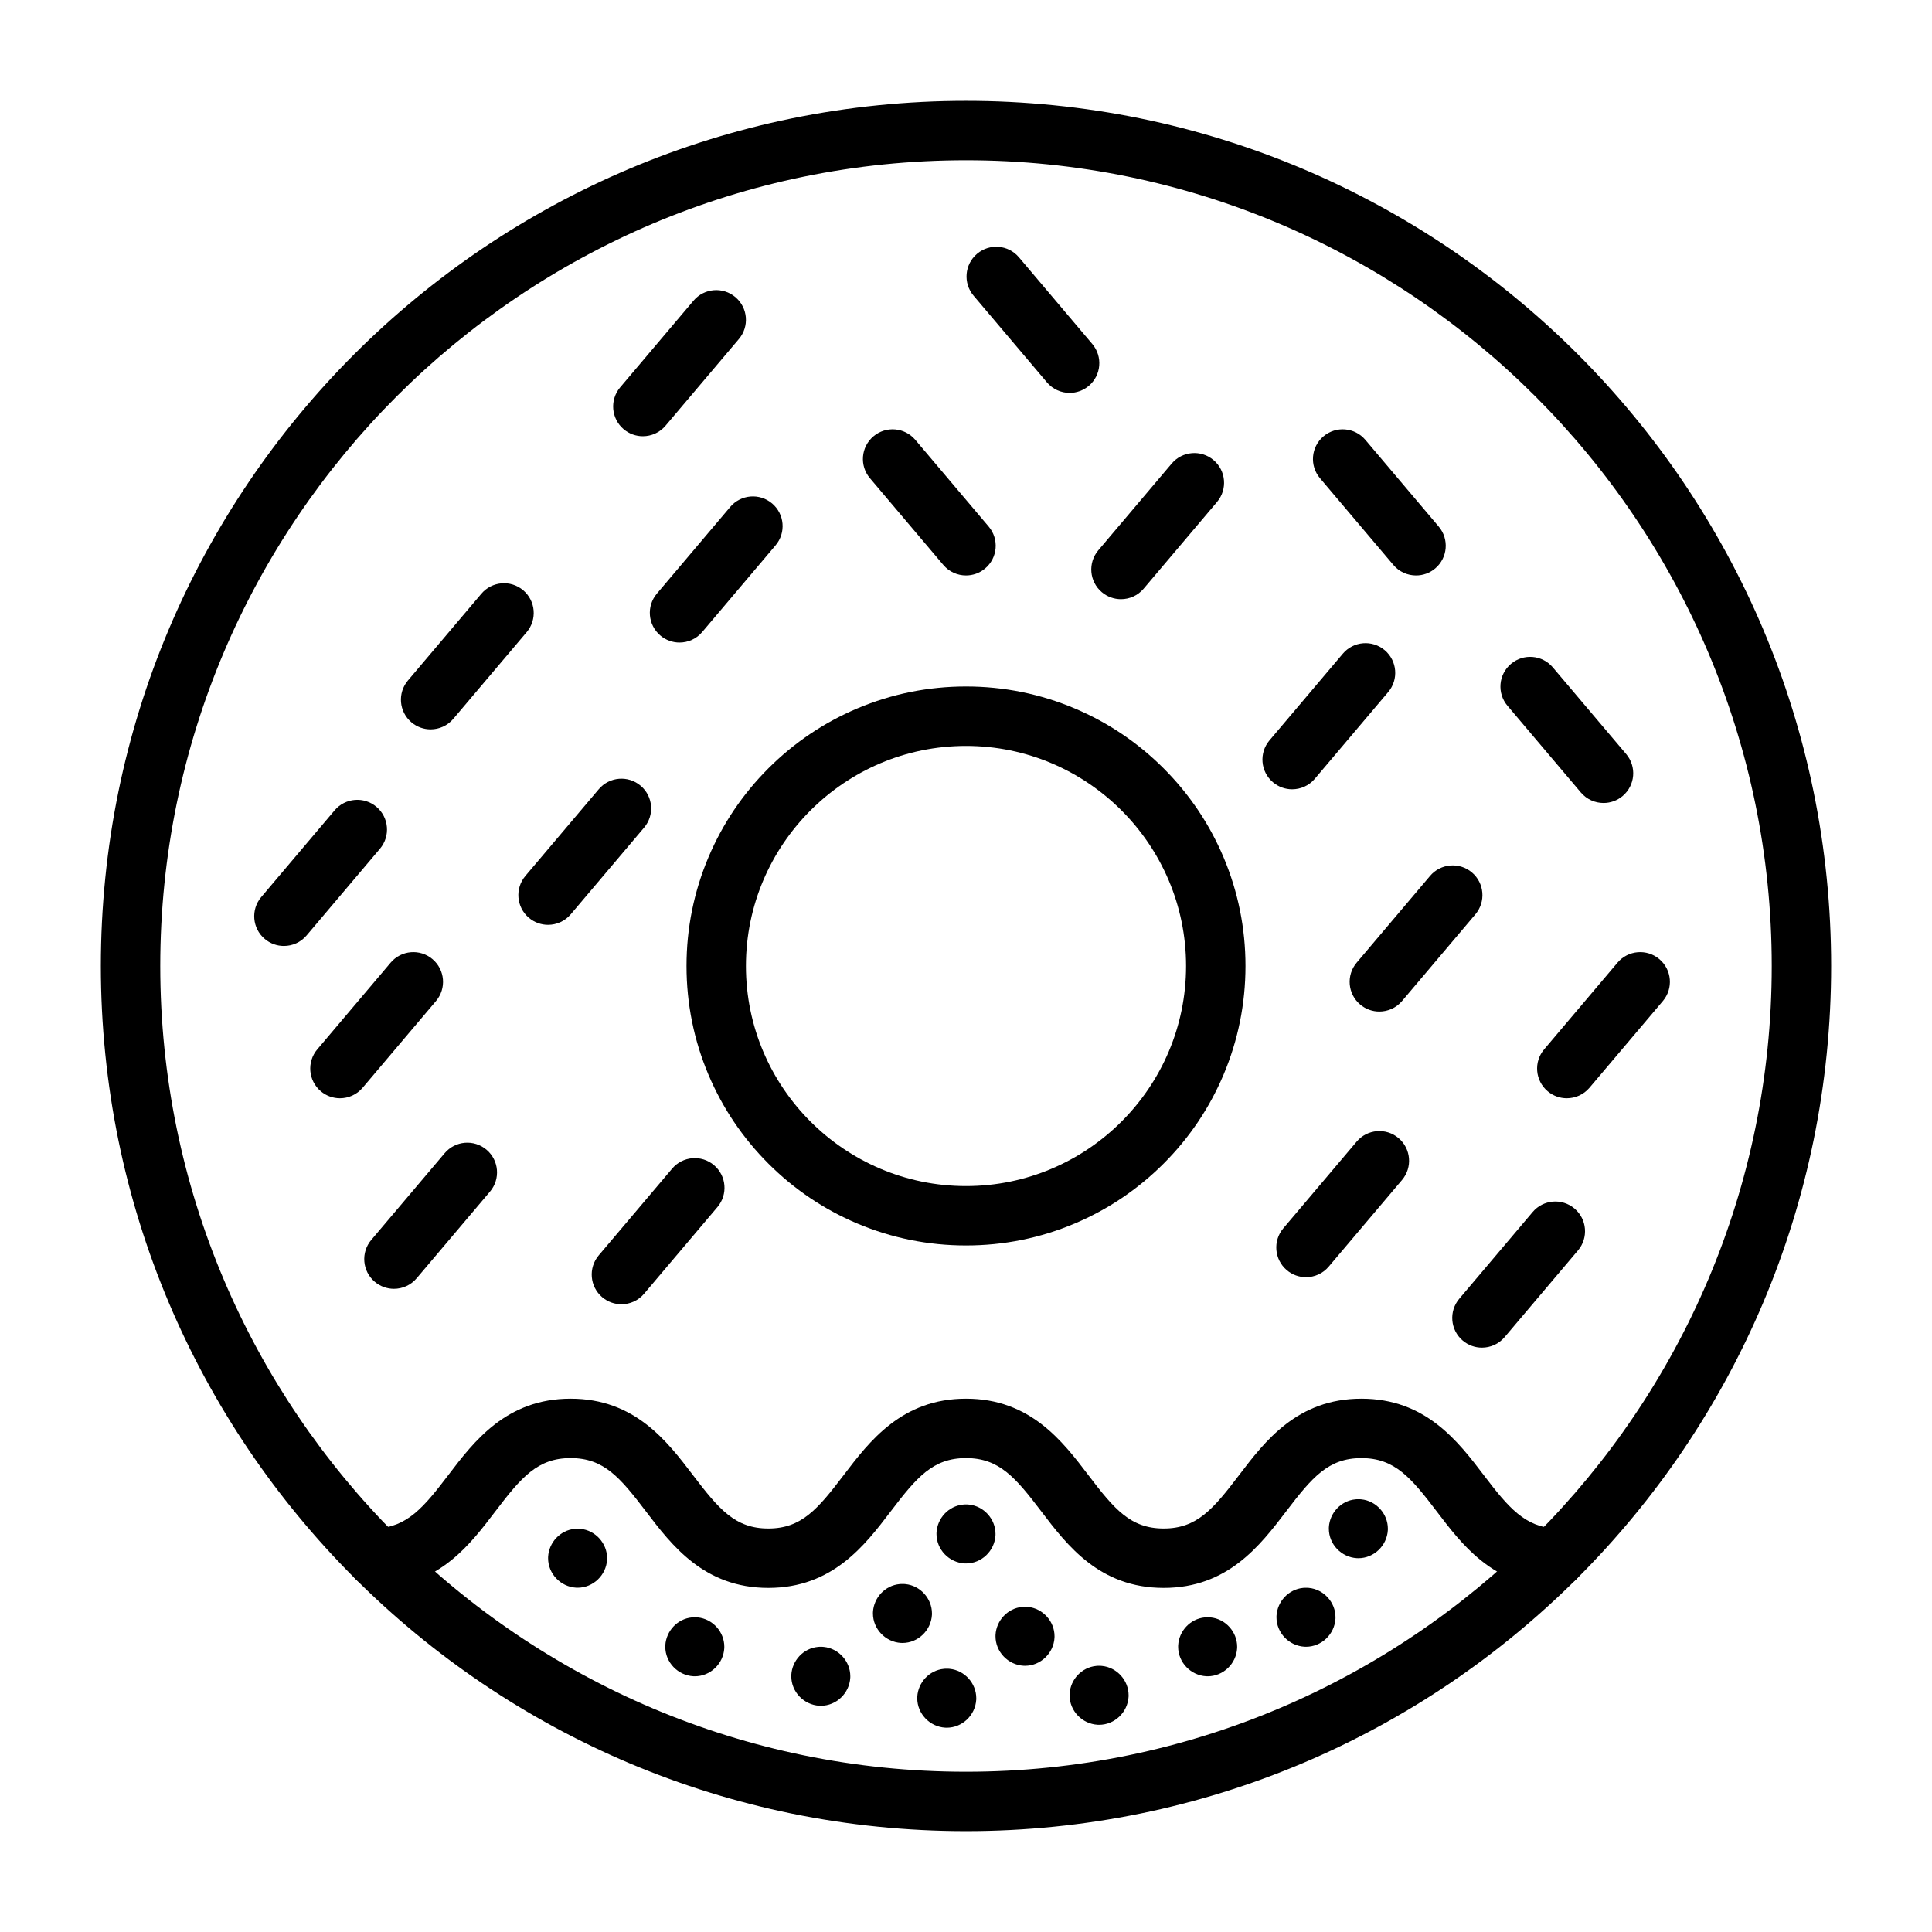 <?xml version="1.0" encoding="UTF-8"?>
<!-- The Best Svg Icon site in the world: iconSvg.co, Visit us! https://iconsvg.co -->
<svg fill="#000000" width="800px" height="800px" version="1.1" viewBox="144 144 512 512" xmlns="http://www.w3.org/2000/svg">
 <g>
  <path d="m400 629.27c-15.551 0-31.094-1.566-46.199-4.656-14.723-3.012-29.207-7.508-43.047-13.363-13.586-5.746-26.691-12.859-38.949-21.141-12.141-8.199-23.555-17.617-33.926-27.992-10.375-10.375-19.789-21.789-27.992-33.926-8.281-12.258-15.395-25.359-21.141-38.949-5.856-13.84-10.352-28.324-13.363-43.047-3.09-15.105-4.656-30.648-4.656-46.199 0-15.551 1.566-31.094 4.656-46.199 3.012-14.723 7.508-29.207 13.363-43.047 5.746-13.586 12.859-26.691 21.141-38.949 8.199-12.141 17.617-23.555 27.992-33.926 10.375-10.375 21.789-19.789 33.926-27.992 12.258-8.281 25.359-15.395 38.949-21.141 13.84-5.856 28.324-10.352 43.047-13.363 15.105-3.09 30.648-4.656 46.199-4.656s31.094 1.566 46.199 4.656c14.723 3.012 29.207 7.508 43.047 13.363 13.586 5.746 26.691 12.859 38.949 21.141 12.141 8.199 23.555 17.617 33.926 27.992 10.375 10.375 19.789 21.789 27.992 33.926 8.281 12.258 15.395 25.359 21.141 38.949 5.856 13.84 10.352 28.324 13.363 43.047 3.09 15.105 4.656 30.648 4.656 46.199 0 15.551-1.566 31.094-4.656 46.199-3.012 14.723-7.508 29.207-13.363 43.047-5.746 13.586-12.859 26.691-21.141 38.949-8.199 12.141-17.617 23.555-27.992 33.926-10.375 10.375-21.789 19.789-33.926 27.992-12.258 8.281-25.359 15.395-38.949 21.141-13.84 5.856-28.324 10.352-43.047 13.363-15.105 3.09-30.648 4.656-46.199 4.656zm0-442.8c-117.74 0-213.53 95.789-213.53 213.53 0 117.74 95.789 213.53 213.53 213.53s213.53-95.789 213.53-213.53c0-117.74-95.789-213.53-213.53-213.53z"/>
  <path d="m400 474.06c-9.996 0-19.695-1.961-28.832-5.824-8.82-3.731-16.742-9.07-23.539-15.871-6.801-6.801-12.137-14.719-15.871-23.539-3.863-9.137-5.824-18.836-5.824-28.832s1.961-19.695 5.824-28.832c3.731-8.82 9.07-16.742 15.871-23.539 6.801-6.801 14.719-12.137 23.539-15.871 9.137-3.863 18.836-5.824 28.832-5.824s19.695 1.961 28.832 5.824c8.82 3.731 16.742 9.07 23.539 15.871 6.801 6.801 12.137 14.719 15.871 23.539 3.863 9.137 5.824 18.836 5.824 28.832s-1.961 19.695-5.824 28.832c-3.731 8.82-9.07 16.742-15.871 23.539-6.801 6.801-14.719 12.137-23.539 15.871-9.137 3.867-18.84 5.824-28.832 5.824zm0-132.38c-32.156 0-58.32 26.164-58.32 58.32s26.164 58.32 58.32 58.32 58.32-26.164 58.32-58.32c0-32.16-26.164-58.32-58.32-58.32z"/>
  <path d="m452.39 564.81c-16.996 0-25.57-11.258-32.457-20.305-6.856-9.004-11.164-14.098-19.934-14.098s-13.074 5.094-19.93 14.098c-6.887 9.047-15.461 20.305-32.457 20.305-16.996 0-25.57-11.258-32.457-20.305-6.856-9.004-11.16-14.098-19.934-14.098-8.77 0-13.078 5.094-19.934 14.098-3.418 4.488-6.953 9.133-11.637 12.926-5.805 4.699-12.203 7.106-19.555 7.356-0.09 0.004-0.18 0.004-0.27 0.004-4.348 0-7.875-3.523-7.875-7.871 0-4.269 3.398-7.746 7.641-7.867 8.262-0.297 12.668-5.547 19.168-14.082 6.887-9.047 15.461-20.305 32.461-20.305 16.996 0 25.57 11.258 32.457 20.305 6.856 9.004 11.16 14.098 19.934 14.098 8.77 0 13.078-5.094 19.934-14.098 6.887-9.047 15.461-20.305 32.457-20.305 17 0 25.574 11.258 32.461 20.305 6.856 9.004 11.16 14.098 19.934 14.098 8.77 0 13.078-5.094 19.934-14.098 6.887-9.047 15.461-20.305 32.457-20.305 17 0 25.57 11.258 32.461 20.305 6.504 8.539 10.91 13.793 19.184 14.086 4.234 0.129 7.629 3.602 7.629 7.867 0 4.348-3.523 7.871-7.871 7.871-0.09 0-0.184 0-0.27-0.004-7.352-0.25-13.75-2.656-19.555-7.356-4.684-3.793-8.219-8.434-11.637-12.926-6.856-9.004-11.164-14.098-19.934-14.098s-13.078 5.094-19.934 14.098c-6.906 9.043-15.477 20.301-32.473 20.301z"/>
  <path d="m324.08 314.28c-1.797 0-3.602-0.613-5.082-1.863-3.32-2.809-3.734-7.773-0.926-11.094l19.445-22.98c2.809-3.32 7.777-3.734 11.094-0.926 3.32 2.809 3.734 7.773 0.926 11.094l-19.445 22.98c-1.555 1.844-3.773 2.789-6.012 2.789z"/>
  <path d="m314.36 259.61c-1.797 0-3.602-0.613-5.082-1.863-3.32-2.809-3.734-7.773-0.926-11.094l19.445-22.98c2.809-3.32 7.777-3.734 11.094-0.926 3.32 2.809 3.734 7.773 0.926 11.094l-19.445 22.98c-1.559 1.84-3.777 2.789-6.012 2.789z"/>
  <path d="m400 296.5c-2.234 0-4.457-0.945-6.012-2.789l-19.445-22.98c-2.809-3.32-2.394-8.285 0.926-11.094 3.32-2.809 8.285-2.394 11.094 0.926l19.445 22.98c2.809 3.32 2.394 8.285-0.926 11.094-1.48 1.25-3.289 1.863-5.082 1.863z"/>
  <path d="m427.46 248.12c-2.234 0-4.457-0.945-6.012-2.789l-19.445-22.98c-2.809-3.32-2.394-8.285 0.926-11.094 3.32-2.809 8.285-2.394 11.094 0.926l19.445 22.98c2.809 3.32 2.394 8.285-0.926 11.094-1.48 1.25-3.285 1.863-5.082 1.863z"/>
  <path d="m568.95 356.8c-2.234 0-4.457-0.945-6.012-2.789l-19.445-22.98c-2.809-3.32-2.394-8.285 0.926-11.094s8.285-2.394 11.094 0.926l19.445 22.98c2.809 3.32 2.394 8.285-0.926 11.094-1.48 1.254-3.289 1.863-5.082 1.863z"/>
  <path d="m519.27 296.5c-2.234 0-4.457-0.945-6.012-2.789l-19.449-22.98c-2.809-3.32-2.394-8.285 0.926-11.094 3.32-2.809 8.285-2.394 11.094 0.926l19.445 22.98c2.809 3.32 2.394 8.285-0.926 11.094-1.477 1.25-3.285 1.863-5.078 1.863z"/>
  <path d="m219.24 394.69c-1.797 0-3.602-0.613-5.082-1.863-3.32-2.809-3.734-7.773-0.926-11.094l19.445-22.98c2.809-3.32 7.777-3.734 11.094-0.926 3.32 2.809 3.734 7.773 0.926 11.094l-19.445 22.98c-1.559 1.84-3.777 2.789-6.012 2.789z"/>
  <path d="m289.24 389.09c-1.797 0-3.602-0.613-5.082-1.863-3.32-2.809-3.734-7.773-0.926-11.094l19.445-22.98c2.809-3.32 7.773-3.734 11.094-0.926 3.32 2.809 3.734 7.773 0.926 11.094l-19.445 22.98c-1.555 1.844-3.777 2.789-6.012 2.789z"/>
  <path d="m248.4 485.55c-1.797 0-3.602-0.613-5.082-1.863-3.32-2.809-3.734-7.773-0.926-11.094l19.445-22.98c2.809-3.32 7.773-3.734 11.094-0.926 3.32 2.809 3.734 7.773 0.926 11.094l-19.445 22.98c-1.555 1.84-3.773 2.789-6.012 2.789z"/>
  <path d="m308.68 489.64c-1.797 0-3.602-0.613-5.082-1.863-3.32-2.809-3.734-7.773-0.926-11.094l19.445-22.98c2.809-3.32 7.773-3.734 11.094-0.926 3.32 2.809 3.734 7.773 0.926 11.094l-19.445 22.98c-1.555 1.844-3.773 2.789-6.012 2.789z"/>
  <path d="m234.09 435.05c-1.797 0-3.602-0.613-5.082-1.863-3.32-2.809-3.734-7.773-0.926-11.094l19.445-22.98c2.809-3.32 7.777-3.734 11.094-0.926 3.32 2.809 3.734 7.773 0.926 11.094l-19.445 22.98c-1.555 1.84-3.777 2.789-6.012 2.789z"/>
  <path d="m258.12 337.29c-1.797 0-3.602-0.613-5.082-1.863-3.32-2.809-3.734-7.773-0.926-11.094l19.445-22.98c2.809-3.32 7.773-3.734 11.094-0.926s3.734 7.773 0.926 11.094l-19.445 22.98c-1.555 1.84-3.777 2.789-6.012 2.789z"/>
  <path d="m441.07 302.79c-1.797 0-3.602-0.613-5.082-1.863-3.32-2.809-3.734-7.773-0.926-11.094l19.445-22.98c2.809-3.32 7.777-3.734 11.094-0.926 3.32 2.809 3.734 7.773 0.926 11.094l-19.445 22.98c-1.555 1.844-3.773 2.789-6.012 2.789z"/>
  <path d="m486.43 353.17c-1.797 0-3.602-0.613-5.082-1.863-3.32-2.809-3.734-7.773-0.926-11.094l19.445-22.98c2.809-3.32 7.773-3.734 11.094-0.926 3.32 2.809 3.734 7.773 0.926 11.094l-19.445 22.98c-1.555 1.844-3.773 2.789-6.012 2.789z"/>
  <path d="m509.54 412.07c-1.797 0-3.602-0.613-5.082-1.863-3.32-2.809-3.734-7.773-0.926-11.094l19.445-22.98c2.809-3.32 7.777-3.734 11.094-0.926 3.32 2.809 3.734 7.773 0.926 11.094l-19.445 22.984c-1.555 1.84-3.777 2.785-6.012 2.785z"/>
  <path d="m559.22 435.05c-1.797 0-3.602-0.613-5.082-1.863-3.32-2.809-3.734-7.773-0.926-11.094l19.445-22.98c2.809-3.32 7.773-3.734 11.094-0.926 3.32 2.809 3.734 7.773 0.926 11.094l-19.445 22.98c-1.559 1.84-3.777 2.789-6.012 2.789z"/>
  <path d="m490.1 482.47c-1.797 0-3.602-0.613-5.082-1.863-3.32-2.809-3.734-7.773-0.926-11.094l19.445-22.98c2.809-3.32 7.777-3.734 11.094-0.926 3.32 2.809 3.734 7.773 0.926 11.094l-19.445 22.98c-1.555 1.84-3.777 2.789-6.012 2.789z"/>
  <path d="m536.73 501.14c-1.797 0-3.602-0.613-5.082-1.863-3.32-2.809-3.734-7.773-0.926-11.094l19.445-22.98c2.809-3.32 7.777-3.734 11.094-0.926 3.32 2.809 3.734 7.773 0.926 11.094l-19.445 22.98c-1.555 1.84-3.777 2.789-6.012 2.789z"/>
  <path d="m503.98 556.94c-0.129 0-0.258-0.004-0.387-0.008-4.106-0.238-7.434-3.672-7.434-7.812 0-0.129 0.004-0.258 0.008-0.387 0.223-3.812 3.211-7.027 7.043-7.394 0.129-0.016 0.258-0.023 0.383-0.031 0.258-0.016 0.516-0.016 0.773 0 0.129 0.004 0.258 0.016 0.383 0.031 3.949 0.383 7.051 3.82 7.051 7.781 0 0.129-0.004 0.258-0.008 0.383-0.238 4.106-3.676 7.438-7.812 7.438z"/>
  <path d="m490.1 580.41c-0.129 0-0.258-0.004-0.387-0.008-4.106-0.238-7.434-3.672-7.434-7.812 0-0.129 0.004-0.258 0.008-0.387 0.223-3.812 3.211-7.027 7.043-7.394 0.129-0.016 0.258-0.023 0.383-0.031 0.258-0.016 0.516-0.016 0.773 0 0.129 0.004 0.258 0.016 0.383 0.031 3.949 0.383 7.051 3.82 7.051 7.781 0 0.129-0.004 0.258-0.008 0.383-0.238 4.106-3.676 7.438-7.812 7.438z"/>
  <path d="m464.04 588.23c-0.129 0-0.258-0.004-0.387-0.008-4.106-0.238-7.434-3.672-7.434-7.812 0-0.129 0.004-0.258 0.008-0.387 0.223-3.812 3.211-7.027 7.043-7.394 0.129-0.016 0.258-0.023 0.383-0.031 0.258-0.016 0.516-0.016 0.773 0 0.129 0.004 0.258 0.016 0.383 0.031 3.949 0.383 7.051 3.82 7.051 7.781 0 0.129-0.004 0.258-0.008 0.383-0.234 4.106-3.672 7.438-7.812 7.438z"/>
  <path d="m400 558.33c-0.129 0-0.258-0.004-0.387-0.008-4.106-0.238-7.434-3.672-7.434-7.812 0-0.129 0.004-0.258 0.008-0.387 0.223-3.812 3.211-7.027 7.043-7.394 0.129-0.016 0.258-0.023 0.383-0.031 0.258-0.016 0.516-0.016 0.773 0 0.129 0.004 0.258 0.016 0.383 0.031 3.949 0.383 7.051 3.82 7.051 7.781 0 0.129-0.004 0.258-0.008 0.383-0.238 4.109-3.676 7.438-7.812 7.438z"/>
  <path d="m435.27 601.09c-0.129 0-0.258-0.004-0.387-0.008-4.106-0.238-7.434-3.672-7.434-7.812 0-0.129 0.004-0.258 0.008-0.387 0.223-3.812 3.211-7.027 7.043-7.394 0.129-0.016 0.258-0.023 0.383-0.031 0.258-0.016 0.516-0.016 0.773 0 0.129 0.004 0.258 0.016 0.383 0.031 3.949 0.383 7.051 3.82 7.051 7.781 0 0.129-0.004 0.258-0.008 0.383-0.234 4.106-3.672 7.438-7.812 7.438z"/>
  <path d="m415.64 585.45c-0.129 0-0.258-0.004-0.387-0.008-4.106-0.238-7.434-3.672-7.434-7.812 0-0.129 0.004-0.258 0.008-0.387 0.223-3.812 3.211-7.027 7.043-7.394 0.129-0.016 0.258-0.023 0.383-0.031 0.258-0.016 0.516-0.016 0.773 0 0.129 0.004 0.258 0.016 0.383 0.031 3.949 0.383 7.051 3.82 7.051 7.781 0 0.129-0.004 0.258-0.008 0.383-0.234 4.106-3.676 7.438-7.812 7.438z"/>
  <path d="m383.16 579.4c-0.129 0-0.258-0.004-0.387-0.008-4.106-0.238-7.434-3.672-7.434-7.812 0-0.129 0.004-0.258 0.008-0.387 0.223-3.812 3.211-7.027 7.043-7.394 0.129-0.016 0.258-0.023 0.383-0.031 0.258-0.016 0.516-0.016 0.773 0 0.129 0.004 0.258 0.016 0.383 0.031 3.949 0.383 7.051 3.82 7.051 7.781 0 0.129-0.004 0.258-0.008 0.383-0.238 4.106-3.676 7.438-7.812 7.438z"/>
  <path d="m394.9 601.86c-0.129 0-0.258-0.004-0.387-0.008-4.106-0.238-7.434-3.672-7.434-7.812 0-0.129 0.004-0.258 0.008-0.387 0.223-3.812 3.211-7.027 7.043-7.394 0.129-0.016 0.258-0.023 0.383-0.031 0.258-0.016 0.516-0.016 0.773 0 0.129 0.004 0.258 0.016 0.383 0.031 3.949 0.383 7.051 3.82 7.051 7.781 0 0.129-0.004 0.258-0.008 0.383-0.234 4.106-3.672 7.438-7.812 7.438z"/>
  <path d="m297.07 564.76c-0.129 0-0.258-0.004-0.387-0.008-4.106-0.238-7.434-3.672-7.434-7.812 0-0.129 0.004-0.258 0.008-0.387 0.223-3.812 3.211-7.027 7.043-7.394 0.129-0.016 0.258-0.023 0.383-0.031 0.258-0.016 0.516-0.016 0.773 0 0.129 0.004 0.258 0.016 0.383 0.031 3.949 0.383 7.051 3.82 7.051 7.781 0 0.129-0.004 0.258-0.008 0.383-0.238 4.109-3.676 7.438-7.812 7.438z"/>
  <path d="m328.13 588.23c-0.129 0-0.258-0.004-0.387-0.008-4.106-0.238-7.434-3.672-7.434-7.812 0-0.129 0.004-0.258 0.008-0.387 0.223-3.812 3.211-7.027 7.043-7.394 0.129-0.016 0.258-0.023 0.383-0.031 0.258-0.016 0.516-0.016 0.773 0 0.129 0.004 0.258 0.016 0.383 0.031 3.949 0.383 7.051 3.82 7.051 7.781 0 0.129-0.004 0.258-0.008 0.383-0.234 4.106-3.672 7.438-7.812 7.438z"/>
  <path d="m361.52 596.05c-0.129 0-0.258-0.004-0.387-0.008-4.106-0.238-7.434-3.672-7.434-7.812 0-0.129 0.004-0.258 0.008-0.387 0.223-3.812 3.211-7.027 7.043-7.394 0.129-0.016 0.258-0.023 0.383-0.031 0.258-0.016 0.516-0.016 0.773 0 0.129 0.004 0.258 0.016 0.383 0.031 3.949 0.383 7.051 3.82 7.051 7.781 0 0.129-0.004 0.258-0.008 0.383-0.234 4.106-3.672 7.438-7.812 7.438z"/>
 </g>
</svg>